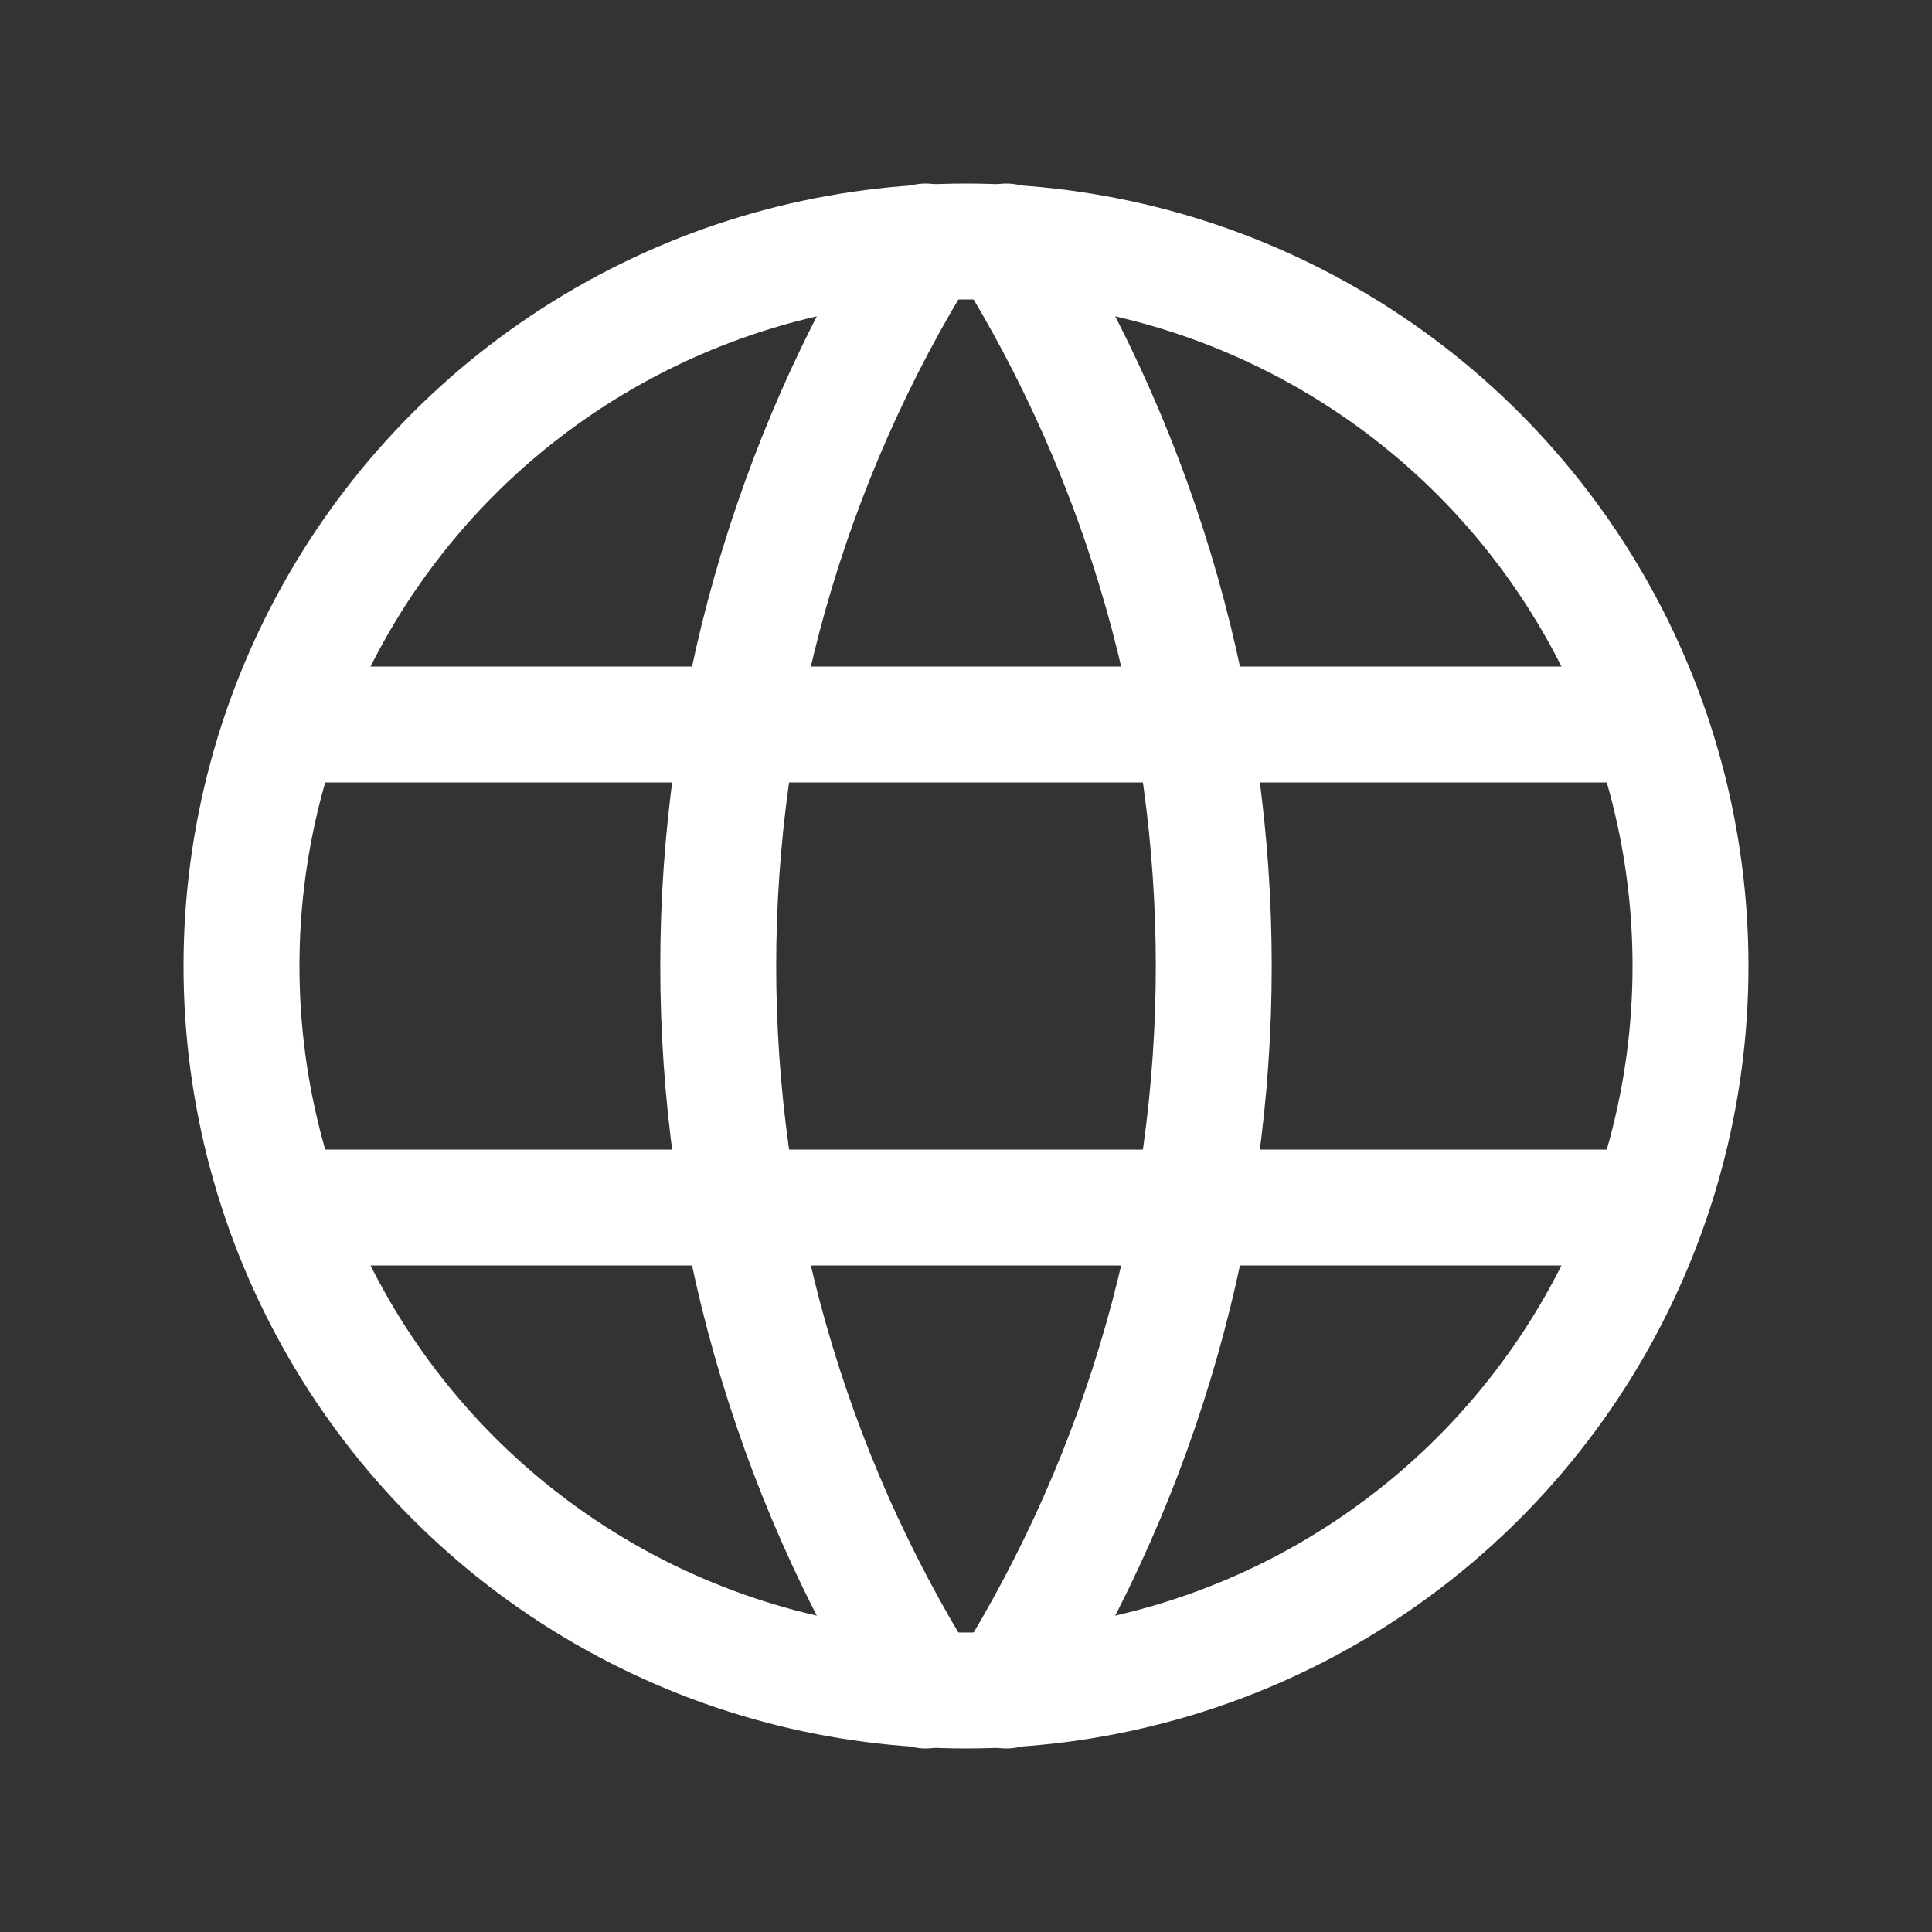 <svg width="25" height="25" viewBox="0 0 25 25" fill="none" xmlns="http://www.w3.org/2000/svg">
<rect x="0" y="0" width="25" height="25" fill="#333333" stroke="none"/>
<circle cx="12.5" cy="12.5" r="9.375" stroke="white" stroke-width="1.5" stroke-linecap="round" stroke-linejoin="round"/>
<path d="M3.75 9.375H21.25" stroke="white" stroke-width="1.5" stroke-linecap="round" stroke-linejoin="round"/>
<path d="M3.75 15.625H21.25" stroke="white" stroke-width="1.5" stroke-linecap="round" stroke-linejoin="round"/>
<path d="M11.979 3.125C8.399 8.862 8.399 16.138 11.979 21.875" stroke="white" stroke-width="1.5" stroke-linecap="round" stroke-linejoin="round"/>
<path d="M13.021 3.125C16.601 8.862 16.601 16.138 13.021 21.875" stroke="white" stroke-width="1.5" stroke-linecap="round" stroke-linejoin="round"/>
</svg>
